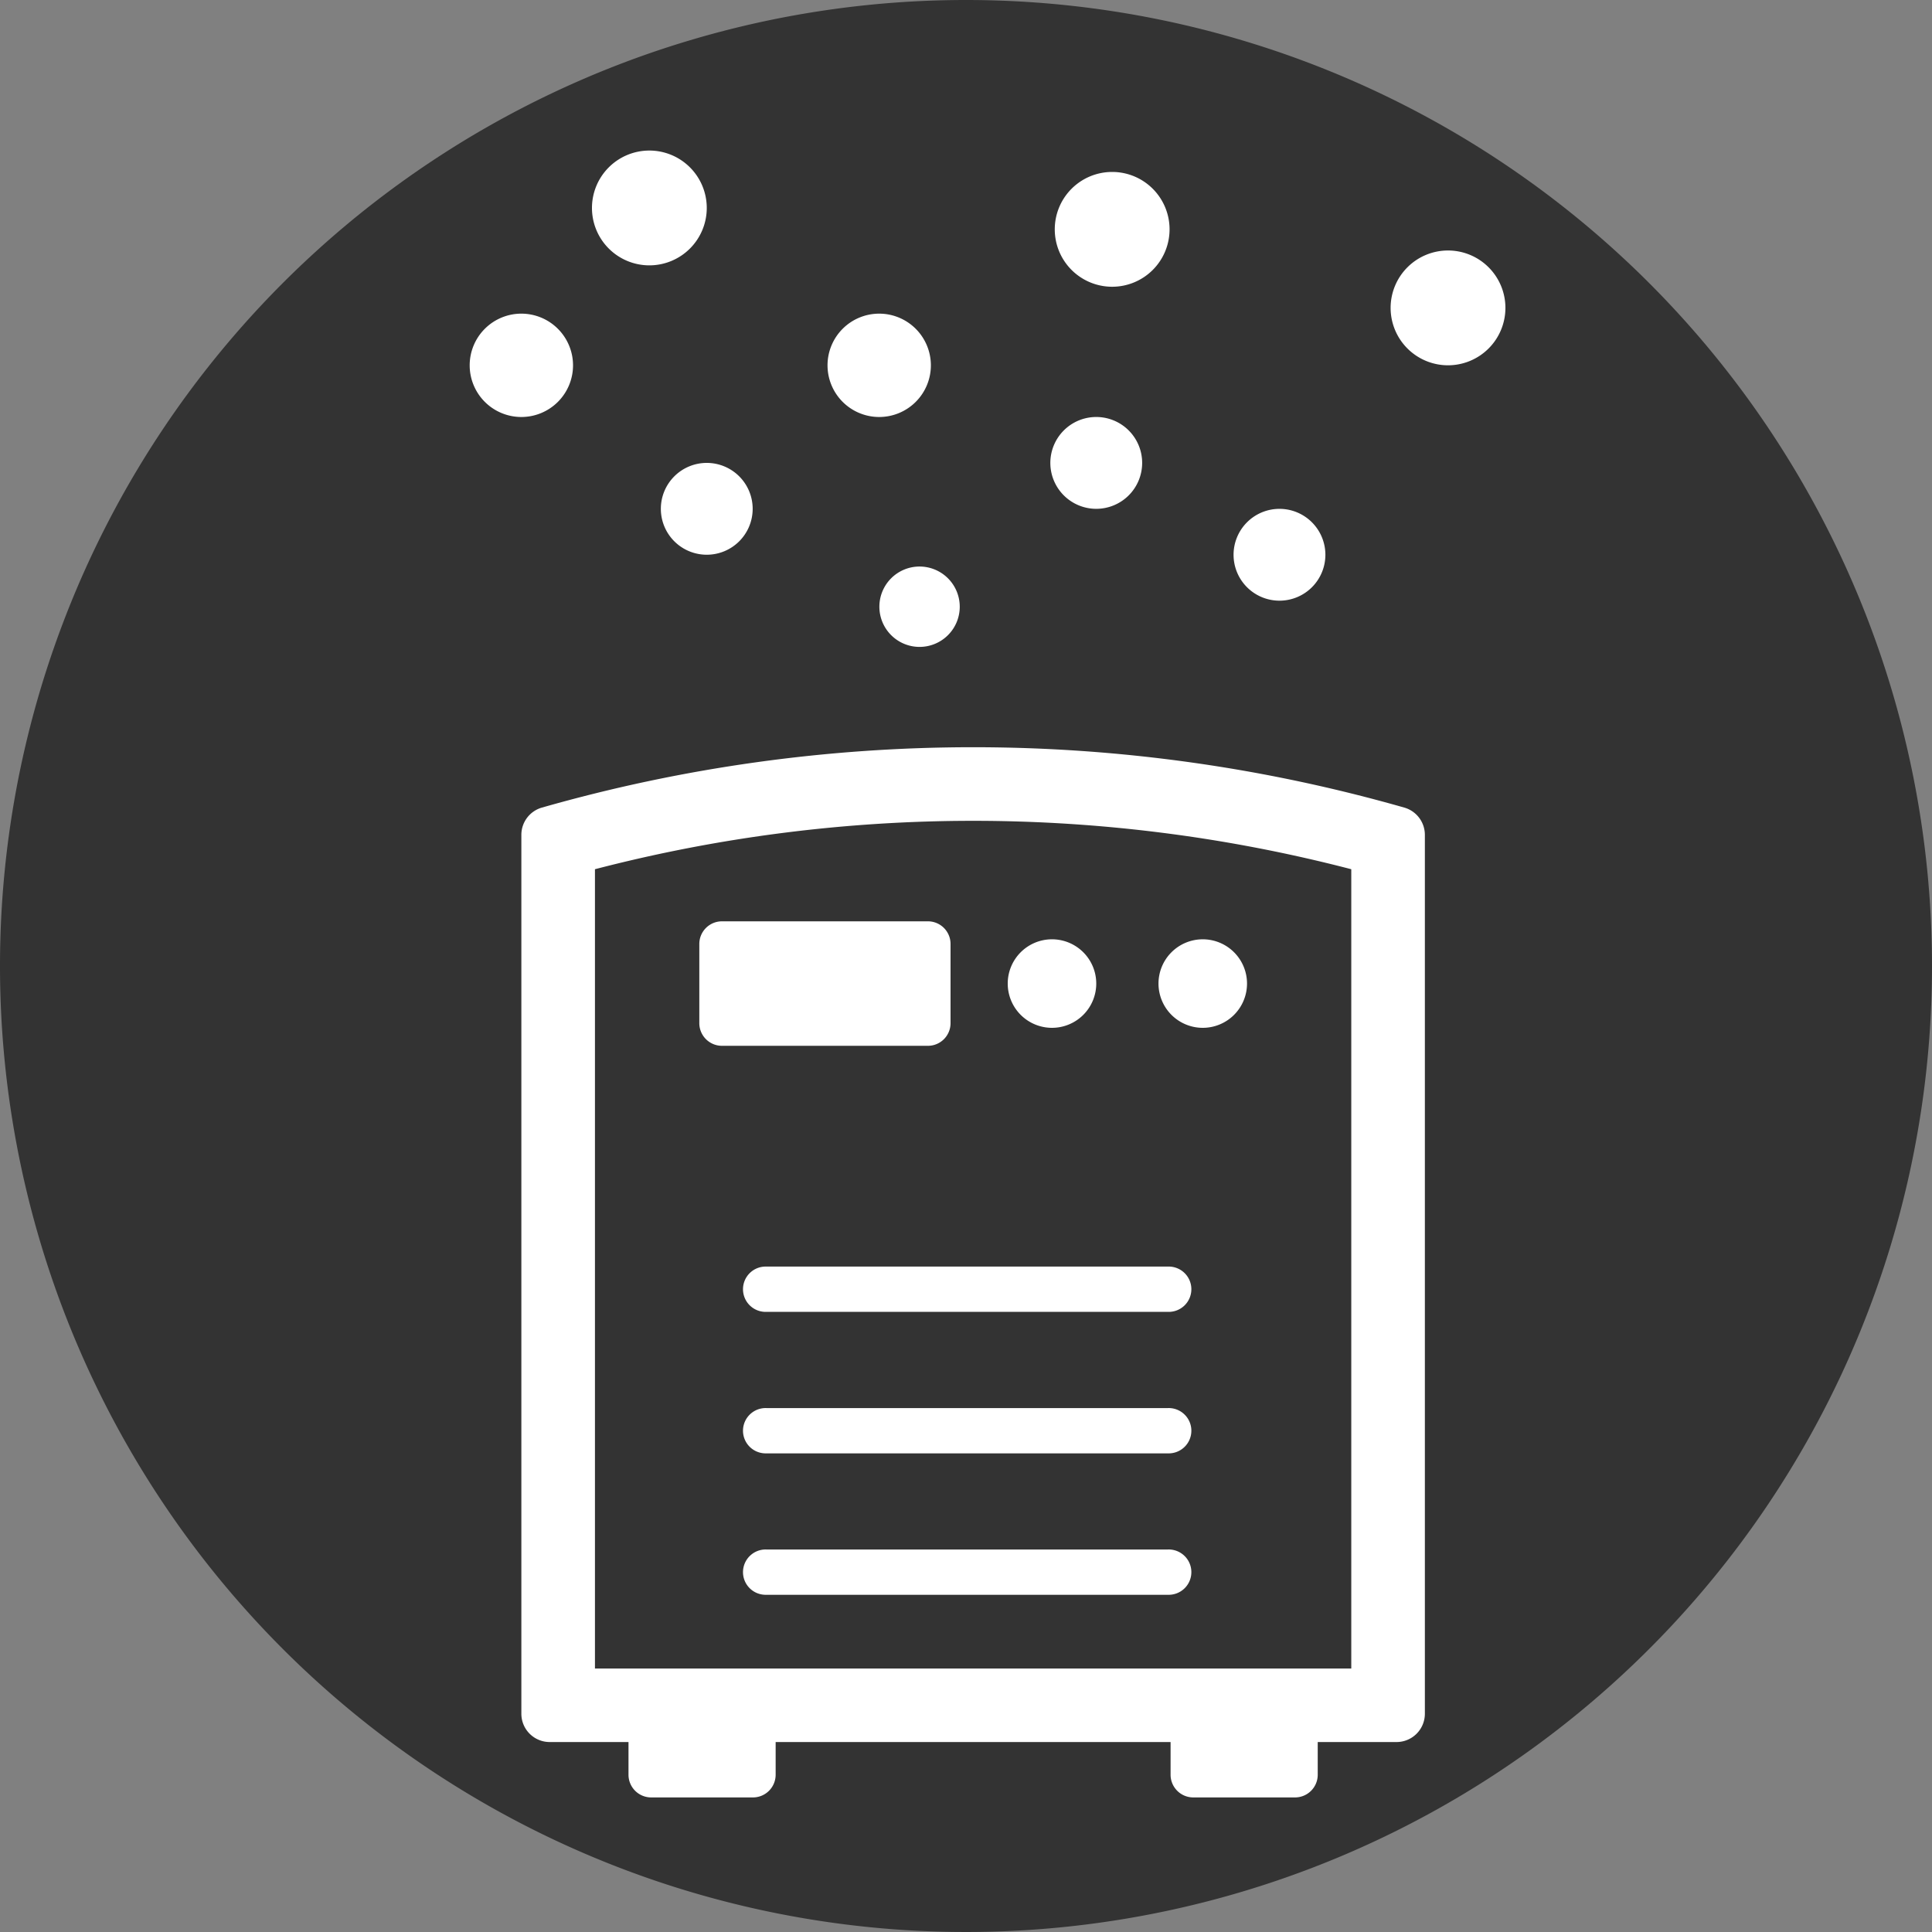 <svg xmlns="http://www.w3.org/2000/svg" xmlns:xlink="http://www.w3.org/1999/xlink" width="55" height="55" viewBox="0 0 55 55"><rect x="0" y="0" width="55" height="55" fill="#808080" stroke="none"/><defs><clipPath id="a"><rect width="55" height="55" fill="none"/></clipPath></defs><g clip-path="url(#a)"><path d="M55,27.5A27.5,27.5,0,1,1,27.5,0,27.5,27.5,0,0,1,55,27.5" fill="#333"/><path d="M39.983,22.992a44.7,44.7,0,0,0-24.561,0,.807.807,0,0,0-.58.774v25.02a.806.806,0,0,0,.806.806h2.244v.933a.646.646,0,0,0,.644.644h2.9a.646.646,0,0,0,.645-.644v-.933H33.324v.933a.646.646,0,0,0,.644.644h2.9a.646.646,0,0,0,.645-.644v-.933h2.244a.806.806,0,0,0,.806-.806V23.766a.808.808,0,0,0-.58-.774M38.468,47.5H16.937V24.745a42.741,42.741,0,0,1,21.531,0Z" fill="#fff"/><path d="M21.427,14.485a1.307,1.307,0,1,1-1.307-1.307,1.307,1.307,0,0,1,1.307,1.307" fill="#fff"/><path d="M20.12,5.92a1.634,1.634,0,1,1-1.634-1.634A1.634,1.634,0,0,1,20.12,5.92" fill="#fff"/><path d="M27.322,17.272a1.144,1.144,0,1,1-1.145-1.144,1.145,1.145,0,0,1,1.145,1.144" fill="#fff"/><path d="M37.731,15.792a1.307,1.307,0,1,1-1.307-1.306,1.308,1.308,0,0,1,1.307,1.306" fill="#fff"/><path d="M26.5,10.4a1.471,1.471,0,1,1-1.471-1.471A1.472,1.472,0,0,1,26.5,10.4" fill="#fff"/><path d="M16.313,10.4a1.471,1.471,0,1,1-1.471-1.471A1.472,1.472,0,0,1,16.313,10.4" fill="#fff"/><path d="M33.295,6.529a1.634,1.634,0,1,1-1.634-1.634,1.634,1.634,0,0,1,1.634,1.634" fill="#fff"/><path d="M32.515,13.178a1.307,1.307,0,1,1-1.308-1.307,1.307,1.307,0,0,1,1.308,1.307" fill="#fff"/><path d="M42.856,8.765a1.634,1.634,0,1,1-1.634-1.634,1.634,1.634,0,0,1,1.634,1.634" fill="#fff"/><path d="M33.245,37.346H21.822a.645.645,0,1,1,0-1.289H33.245a.645.645,0,1,1,0,1.289" fill="#fff"/><path d="M33.245,41.374H21.822a.645.645,0,1,1,0-1.289H33.245a.645.645,0,1,1,0,1.289" fill="#fff"/><path d="M33.245,45.4H21.822a.645.645,0,1,1,0-1.289H33.245a.645.645,0,1,1,0,1.289" fill="#fff"/><path d="M.645,0H6.508a.644.644,0,0,1,.644.644V2.9a.644.644,0,0,1-.644.644H.645A.645.645,0,0,1,0,2.9V.645A.645.645,0,0,1,.645,0Z" transform="translate(19.908 26.228)" fill="#fff"/><path d="M31.208,28a1.26,1.26,0,1,1-1.26-1.26A1.26,1.26,0,0,1,31.208,28" fill="#fff"/><path d="M35.5,28a1.26,1.26,0,1,1-1.26-1.26A1.26,1.26,0,0,1,35.5,28" fill="#fff"/></g></svg>